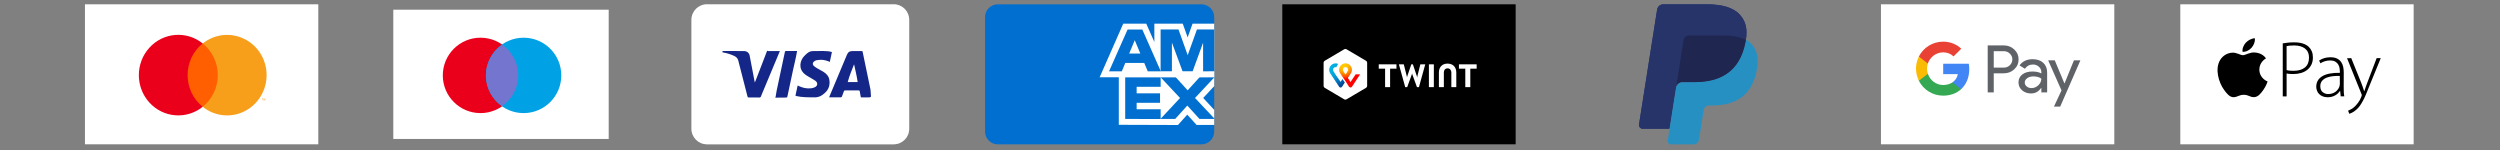 <svg xml:space="preserve" style="enable-background:new 0 0 500 30;" viewBox="0 0 500 30" y="0px" x="0px" xmlns:xlink="http://www.w3.org/1999/xlink" xmlns="http://www.w3.org/2000/svg" id="Layer_1" version="1.1">
<rect x="0" y="0" width="500" height="30" fill="#808080" stroke="none"/>
<style type="text/css">
	.st0{fill-rule:evenodd;clip-rule:evenodd;}
	.st1{fill:#FFFFFF;}
	.st2{fill:url(#SVGID_1_);}
	.st3{fill:url(#SVGID_2_);}
	.st4{opacity:0.25;fill:#FFFFFF;enable-background:new    ;}
	.st5{fill:#142688;}
	.st6{fill:#006FCF;}
	.st7{fill-rule:evenodd;clip-rule:evenodd;fill:#FFFFFF;}
	.st8{fill:#5F6368;}
	.st9{fill:#4285F4;}
	.st10{fill:#34A853;}
	.st11{fill:#FABB05;}
	.st12{fill:#E94235;}
	.st13{fill:#EB001B;}
	.st14{fill:#00A2E5;}
	.st15{fill:#7375CF;}
	.st16{fill:#FF5F00;}
	.st17{fill:#F79E1B;}
	.st18{fill:#27346A;}
	.st19{fill:#2790C3;}
	.st20{fill:#1F264F;}
</style>
<g>
	<path d="M256.46,0.86h46.67v28h-46.67V0.86z" class="st0"></path>
	<g>
		<path d="M273.43,17.19c-0.01,0.15-0.08,0.28-0.2,0.36l-3.95,2.33c-0.13,0.07-0.28,0.07-0.41,0l-3.95-2.33
			c-0.12-0.08-0.2-0.22-0.2-0.36v-4.66c0.01-0.14,0.08-0.28,0.2-0.36l3.95-2.33c0.13-0.07,0.28-0.07,0.41,0l3.95,2.33
			c0.12,0.08,0.2,0.21,0.2,0.36C273.43,12.53,273.43,17.19,273.43,17.19z M295.33,12.87h-3.54v0.86h1.27v3.69h1v-3.69h1.27V12.87
			L295.33,12.87z M279.29,12.87h-3.54v0.86h1.27v3.69h1v-3.69h1.27V12.87L279.29,12.87z M289.51,12.72c-1.11,0-1.73,0.73-1.73,1.78
			v2.92h0.99v-2.94c0-0.46,0.27-0.81,0.75-0.81c0.49,0,0.75,0.42,0.75,0.81v2.94h0.99V14.5C291.26,13.45,290.62,12.72,289.51,12.72
			L289.51,12.72L289.51,12.72L289.51,12.72z M285.78,12.87h0.99v4.55h-0.99C285.78,17.42,285.78,12.87,285.78,12.87z M282.43,14.67
			l0.03,0.2l0.93,2.55h0.4l1.26-4.55h-0.98l-0.6,2.39l-0.04,0.26l-0.05-0.26l-0.8-2.39h-0.32l-0.81,2.39l-0.05,0.26l-0.04-0.26
			l-0.6-2.39h-0.98l1.26,4.55h0.4l0.93-2.55L282.43,14.67L282.43,14.67z" class="st1"></path>
		
			<radialGradient gradientUnits="userSpaceOnUse" gradientTransform="matrix(8.996 0 0 -8.996 16.37 305.296)" r="0.528" cy="32.481" cx="28.057" id="SVGID_1_">
			<stop style="stop-color:#FFCC00" offset="0"></stop>
			<stop style="stop-color:#FFC800" offset="0.09"></stop>
			<stop style="stop-color:#FFBD00" offset="0.17"></stop>
			<stop style="stop-color:#FFAB00" offset="0.25"></stop>
			<stop style="stop-color:#FF9100" offset="0.33"></stop>
			<stop style="stop-color:#FF7000" offset="0.4"></stop>
			<stop style="stop-color:#FF4700" offset="0.48"></stop>
			<stop style="stop-color:#FF1800" offset="0.55"></stop>
			<stop style="stop-color:#FF0000" offset="0.58"></stop>
			<stop style="stop-color:#FF0000" offset="1"></stop>
		</radialGradient>
		<path d="M271.13,14.87l-1.03,1.54l-0.53-0.83l0.61-0.93c0.11-0.17,0.35-0.62,0.07-1.24c-0.2-0.45-0.65-0.75-1.15-0.75
			c-0.5,0-0.94,0.3-1.15,0.75c-0.2,0.39-0.17,0.86,0.07,1.22c0.24,0.36,0.34,0.51,0.62,0.94l0.46,0.67l0.69,1.08
			c0.07,0.1,0.18,0.17,0.31,0.18c0.18,0,0.3-0.17,0.31-0.19l1.61-2.44L271.13,14.87L271.13,14.87z M269.1,14.91
			c0,0-0.27-0.42-0.44-0.71c-0.04-0.08-0.07-0.17-0.07-0.26c0-0.29,0.23-0.52,0.51-0.52s0.51,0.24,0.51,0.52
			c0,0.09-0.02,0.18-0.07,0.26C269.38,14.5,269.11,14.91,269.1,14.91L269.1,14.91L269.1,14.91z" class="st2"></path>
		
			<radialGradient gradientUnits="userSpaceOnUse" gradientTransform="matrix(6.701 0 0 -6.701 14.373 234.568)" r="0.65" cy="33.009" cx="37.535" id="SVGID_2_">
			<stop style="stop-color:#00B4E6" offset="0"></stop>
			<stop style="stop-color:#00B0E3" offset="0.2"></stop>
			<stop style="stop-color:#01A5DB" offset="0.39"></stop>
			<stop style="stop-color:#0292CD" offset="0.57"></stop>
			<stop style="stop-color:#0377BA" offset="0.75"></stop>
			<stop style="stop-color:#0455A1" offset="0.93"></stop>
			<stop style="stop-color:#054696" offset="1"></stop>
		</radialGradient>
		<path d="M268.12,16.37l-1.01-1.45c0,0-0.27-0.42-0.44-0.71c-0.04-0.08-0.07-0.17-0.07-0.26
			c0-0.29,0.23-0.52,0.51-0.52h0c0.05,0,0.1,0.01,0.15,0.02l0.36-0.67c-0.62-0.28-1.36,0.01-1.65,0.64
			c-0.2,0.39-0.17,0.86,0.07,1.23l1.77,2.68c0.01,0.02,0.13,0.19,0.31,0.19c0.13-0.01,0.24-0.08,0.31-0.19l0.53-0.83l-0.46-0.69
			L268.12,16.37L268.12,16.37z" class="st3"></path>
	</g>
</g>
<g>
	<path d="M181.84,25.76c0,1.71-1.39,3.1-3.1,3.1h-37.35c-1.71,0-3.1-1.39-3.1-3.1V3.96c0-1.71,1.39-3.1,3.1-3.1h37.35
		c1.72,0,3.1,1.39,3.1,3.1V25.76z" class="st1"></path>
	<path d="M178.74,0.86h-37.35c-1.71,0-3.1,1.39-3.1,3.1v21.79c0,1.72,1.39,3.1,3.1,3.1h37.35c1.72,0,3.1-1.39,3.1-3.1
		V3.96C181.84,2.25,180.45,0.86,178.74,0.86z M180.28,24.38c0,1.62-1.31,2.93-2.93,2.93h-34.58c-1.62,0-2.93-1.31-2.93-2.93V5.35
		c0-1.62,1.31-2.93,2.93-2.93h34.58c1.62,0,2.93,1.31,2.93,2.93V24.38z" class="st4"></path>
	<path d="M174.06,19.46l-0.56,0.02l-1.22,0c-0.12,0-0.11-0.04-0.14-0.15l-0.19-1.07c-0.03-0.14-0.07-0.18-0.21-0.18
		c-0.9,0.01-1.8,0.01-2.71,0c-0.16,0-0.21,0.06-0.26,0.19c-0.12,0.36-0.25,0.71-0.39,1.06l-0.16,0.14c-0.78,0.01-1.56,0-2.34,0
		l-0.05-0.02l0.22-0.54l3.33-7.94c0.24-0.57,0.56-0.76,1.17-0.76h1.75c0.14,0,0.2,0.01,0.23,0.16c0.52,2.52,1.05,5.04,1.57,7.56
		l0.1,1.4l-0.15,0.09L174.06,19.46L174.06,19.46z M170.82,12.88l-0.04,0.06c-0.41,1.14-0.82,1.93-1.24,3.48h2
		C171.29,14.86,171.06,14.01,170.82,12.88L170.82,12.88z M144.51,10.2h0.37l3.88,0.01c0.6,0,1.05,0.32,1.17,0.91
		c0.33,1.7,0.65,3.39,0.97,5.09l0.06,0.27l0.09-0.17c0.79-1.99,1.57-4.11,2.35-6.1c0.05-0.12,0.11,0,0.24,0h2.33l-0.07,0.18
		l-3.56,8.52c-0.08,0.19-0.13,0.45-0.28,0.55c-0.14,0.09-0.4,0.03-0.6,0.03l-1.71,0c-0.16,0-0.21-0.05-0.25-0.19
		c-0.61-2.4-1.24-4.81-1.85-7.21c-0.11-0.44-0.44-0.75-0.86-0.93c-0.71-0.31-1.35-0.53-2.29-0.69V10.2z M159.09,19.13l0.44-2.03
		l0.26,0.12c0.77,0.36,1.57,0.53,2.42,0.44c0.28-0.03,0.56-0.11,0.81-0.24c0.52-0.28,0.57-0.85,0.11-1.22
		c-0.26-0.21-0.58-0.36-0.86-0.54c-0.43-0.26-0.89-0.49-1.29-0.81c-1.4-1.11-0.95-2.8-0.15-3.62c0.63-0.65,1.02-1.02,1.9-1.02
		c1.4,0,2.8-0.07,3.54,0.17l0.11,0.05l-0.42,1.95c-0.55-0.24-1.11-0.41-1.7-0.42c-0.34,0-0.68,0.03-1.01,0.1
		c-0.17,0.04-0.35,0.16-0.49,0.28c-0.26,0.24-0.27,0.58-0.02,0.82c0.17,0.16,0.37,0.3,0.58,0.43l1.31,0.74
		c0.62,0.38,1.12,0.88,1.24,1.63c0.18,1.09-0.15,2.01-1,2.72c-0.61,0.51-0.91,0.68-1.69,0.79c-1.58,0-2.8,0-3.86-0.25L159.09,19.13
		L159.09,19.13z M159.42,10.2c-0.27,1.56-0.53,2.47-0.79,3.69c-0.38,1.78-0.77,3.57-1.14,5.36c-0.04,0.19-0.11,0.27-0.3,0.26
		c-0.64-0.01-1.29,0.02-1.93,0.02h-0.22c0.1,0,0.19-0.91,0.28-1.35c0.55-2.58,1.1-5.18,1.65-7.76c0.04-0.17,0.09-0.22,0.27-0.22
		c0.64,0.02,1.29,0,1.93,0L159.42,10.2L159.42,10.2z" class="st5"></path>
</g>
<g>
	<path d="M240.29,0.86c1.4,0,2.55,1.15,2.55,2.55v22.91c0,1.4-1.15,2.55-2.55,2.55h-40.73c-1.4,0-2.55-1.15-2.55-2.55
		V3.41c0-1.4,1.15-2.55,2.55-2.55H240.29z" class="st6"></path>
	<path d="M223.76,24.96V14.25l19.08,0.02v2.96l-2.2,2.36l2.2,2.38v3.02h-3.52l-1.87-2.06l-1.86,2.07L223.76,24.96
		L223.76,24.96z" class="st1"></path>
	<path d="M225.04,23.79v-8.36h7.09v1.93h-4.8v1.31h4.68v1.89h-4.68v1.29h4.8v1.95
		C232.13,23.79,225.04,23.79,225.04,23.79z" class="st6"></path>
	<path d="M232.09,23.79l3.92-4.19l-3.92-4.18h3.04l2.4,2.65l2.41-2.65h2.91v0.06L239,19.6l3.84,4.07v0.12h-2.94
		l-2.44-2.68l-2.42,2.68L232.09,23.79L232.09,23.79z" class="st6"></path>
	<path d="M224.65,4.73h4.6l1.62,3.67V4.73h5.68l0.98,2.75l0.98-2.75h4.33v10.72h-22.91L224.65,4.73z" class="st1"></path>
	<path d="M225.52,5.9l-3.71,8.36h2.55l0.7-1.67h3.79l0.7,1.67h2.61l-3.7-8.36C228.46,5.9,225.52,5.9,225.52,5.9z
		 M225.84,10.7l1.11-2.66l1.11,2.66H225.84z" class="st6"></path>
	<path d="M232.12,14.25V5.89l3.58,0.01l1.84,5.14l1.85-5.15h3.44v8.36l-2.21,0.02V8.53l-2.09,5.72h-2.02l-2.13-5.74
		v5.74H232.12L232.12,14.25z" class="st6"></path>
</g>
<g>
	<path d="M436.06,0.86h46.67v28h-46.67V0.86z" class="st7"></path>
	<path d="M451.87,13.91c0.02,1.79,1.63,2.38,1.65,2.39c-0.01,0.04-0.26,0.85-0.85,1.68c-0.51,0.72-1.05,1.43-1.88,1.45
		c-0.82,0.01-1.09-0.47-2.03-0.47c-0.94,0-1.24,0.45-2.02,0.48c-0.81,0.03-1.43-0.78-1.94-1.49c-1.06-1.46-1.86-4.14-0.78-5.94
		c0.54-0.9,1.5-1.46,2.54-1.48c0.79-0.01,1.54,0.51,2.03,0.51c0.49,0,1.4-0.63,2.36-0.54c0.4,0.02,1.53,0.15,2.25,1.17
		C453.15,11.7,451.86,12.42,451.87,13.91 M450.33,9.53c0.43-0.5,0.72-1.19,0.64-1.88c-0.62,0.02-1.37,0.4-1.81,0.89
		c-0.4,0.44-0.75,1.15-0.65,1.82C449.19,10.41,449.9,10.03,450.33,9.53 M456.54,8.67c0.35-0.06,0.7-0.1,1.05-0.14
		c0.42-0.04,0.84-0.07,1.27-0.06c0.66,0,1.23,0.08,1.7,0.23c0.48,0.15,0.87,0.37,1.18,0.66c0.27,0.26,0.48,0.57,0.62,0.91
		c0.15,0.35,0.22,0.75,0.22,1.21c0,0.55-0.1,1.03-0.3,1.45c-0.2,0.4-0.48,0.76-0.83,1.04c-0.35,0.28-0.77,0.49-1.25,0.63
		c-0.48,0.14-1.01,0.21-1.58,0.21c-0.52,0-0.95-0.04-1.3-0.11v4.58h-0.77V8.67L456.54,8.67z M457.32,14.02
		c0.19,0.05,0.39,0.09,0.63,0.11s0.48,0.03,0.74,0.03c0.99,0,1.75-0.22,2.3-0.67c0.54-0.45,0.81-1.1,0.81-1.96
		c0-0.41-0.07-0.77-0.21-1.08c-0.14-0.3-0.35-0.56-0.61-0.76c-0.26-0.2-0.58-0.34-0.94-0.45c-0.36-0.1-0.76-0.15-1.2-0.15
		c-0.35,0-0.65,0.01-0.91,0.04c-0.25,0.03-0.46,0.06-0.61,0.09L457.32,14.02L457.32,14.02z M468.74,17.46
		c0,0.31,0.01,0.62,0.02,0.92c0.01,0.31,0.04,0.6,0.1,0.89h-0.72l-0.11-1.08h-0.03c-0.11,0.16-0.24,0.31-0.38,0.45
		c-0.34,0.33-0.77,0.57-1.23,0.7c-0.28,0.08-0.56,0.11-0.85,0.11c-0.38,0-0.72-0.06-1.01-0.18c-0.29-0.12-0.53-0.28-0.72-0.48
		c-0.19-0.19-0.33-0.42-0.42-0.68c-0.09-0.24-0.14-0.5-0.14-0.76c0-0.9,0.39-1.6,1.18-2.09c0.78-0.49,1.97-0.72,3.55-0.7v-0.21
		c0-0.2-0.02-0.43-0.06-0.69c-0.04-0.26-0.13-0.51-0.26-0.74c-0.13-0.23-0.33-0.43-0.59-0.59c-0.26-0.16-0.62-0.24-1.07-0.24
		c-0.34,0-0.68,0.05-1.01,0.15c-0.32,0.1-0.63,0.24-0.91,0.42l-0.25-0.56c0.33-0.22,0.7-0.39,1.09-0.5c0.38-0.1,0.77-0.15,1.17-0.15
		c0.55,0,1,0.09,1.34,0.27c0.35,0.18,0.62,0.41,0.81,0.7c0.2,0.29,0.33,0.61,0.4,0.96c0.07,0.36,0.11,0.71,0.11,1.06L468.74,17.46
		C468.74,17.46,468.74,17.46,468.74,17.46z M467.96,15.18c-0.42-0.01-0.85,0.01-1.31,0.05c-0.45,0.04-0.88,0.14-1.26,0.28
		c-0.38,0.14-0.7,0.35-0.95,0.63c-0.25,0.28-0.38,0.64-0.38,1.1c0,0.54,0.16,0.94,0.48,1.19c0.32,0.25,0.67,0.38,1.07,0.38
		c0.32,0,0.6-0.04,0.86-0.13c0.46-0.15,0.85-0.44,1.13-0.83c0.13-0.18,0.22-0.37,0.29-0.56c0.05-0.21,0.08-0.37,0.08-0.46
		L467.96,15.18L467.96,15.18z M470.25,11.63l2.01,4.97c0.11,0.28,0.21,0.56,0.31,0.85c0.1,0.29,0.19,0.56,0.26,0.8h0.03
		c0.08-0.23,0.16-0.5,0.26-0.79c0.1-0.29,0.21-0.59,0.33-0.9l1.88-4.93h0.82l-2.29,5.6c-0.21,0.54-0.43,1.08-0.65,1.61
		c-0.18,0.44-0.39,0.88-0.62,1.31c-0.21,0.39-0.42,0.73-0.63,1.03c-0.21,0.29-0.45,0.55-0.72,0.78c-0.31,0.27-0.59,0.46-0.85,0.58
		c-0.17,0.08-0.34,0.16-0.52,0.23l-0.26-0.62c0.2-0.08,0.42-0.2,0.66-0.33c0.26-0.15,0.5-0.33,0.71-0.54
		c0.2-0.19,0.41-0.44,0.65-0.76c0.24-0.31,0.45-0.69,0.63-1.14c0.07-0.17,0.1-0.28,0.1-0.33c0-0.07-0.03-0.19-0.1-0.33l-2.85-7.08
		L470.25,11.63L470.25,11.63L470.25,11.63z" class="st0"></path>
</g>
<g>
	<path d="M376.19,0.86h46.67v28h-46.67V0.86z" class="st7"></path>
	<g>
		<path d="M398.75,10.24v3.28h2.03c0.48,0,0.89-0.16,1.2-0.49c0.33-0.32,0.49-0.71,0.49-1.15
			c0-0.44-0.16-0.82-0.49-1.14c-0.32-0.33-0.72-0.5-1.2-0.5L398.75,10.24C398.75,10.24,398.75,10.24,398.75,10.24z M398.75,14.67
			v3.81h-1.21v-9.4h3.22c0.82,0,1.51,0.27,2.09,0.81c0.58,0.54,0.87,1.2,0.87,1.98c0,0.8-0.29,1.46-0.87,1.99
			c-0.56,0.53-1.26,0.8-2.09,0.8L398.75,14.67L398.75,14.67L398.75,14.67z M404.95,16.51c0,0.31,0.13,0.58,0.4,0.79
			c0.27,0.21,0.58,0.32,0.94,0.32c0.51,0,0.97-0.19,1.37-0.56c0.4-0.38,0.6-0.82,0.6-1.33c-0.38-0.3-0.91-0.45-1.58-0.45
			c-0.49,0-0.91,0.12-1.23,0.35C405.11,15.87,404.95,16.16,404.95,16.51 M406.52,11.84c0.9,0,1.61,0.24,2.13,0.72
			c0.52,0.48,0.78,1.13,0.78,1.96v3.96h-1.16v-0.89h-0.05c-0.5,0.74-1.17,1.1-2.01,1.1c-0.71,0-1.31-0.21-1.79-0.63
			c-0.48-0.42-0.72-0.95-0.72-1.58c0-0.67,0.25-1.19,0.76-1.59c0.51-0.39,1.18-0.59,2.03-0.59c0.72,0,1.32,0.13,1.78,0.39v-0.28
			c0-0.42-0.17-0.78-0.5-1.07c-0.32-0.29-0.74-0.45-1.18-0.44c-0.68,0-1.21,0.28-1.61,0.85l-1.07-0.67
			C404.49,12.26,405.37,11.84,406.52,11.84 M416.09,12.05l-4.05,9.27h-1.25l1.51-3.24l-2.67-6.02h1.32l1.93,4.62h0.03l1.88-4.62
			H416.09z" class="st8"></path>
		<path d="M393.85,13.85c0-0.38-0.03-0.75-0.09-1.1h-5.12v2.08h2.93c-0.12,0.67-0.51,1.27-1.08,1.64v1.35h1.75
			C393.25,16.89,393.85,15.5,393.85,13.85" class="st9"></path>
		<path d="M388.63,19.13c1.47,0,2.7-0.48,3.6-1.3l-1.75-1.35c-0.49,0.33-1.12,0.52-1.85,0.52
			c-1.42,0-2.62-0.95-3.05-2.23h-1.8v1.39C384.7,17.98,386.58,19.13,388.63,19.13" class="st10"></path>
		<path d="M385.58,14.76c-0.23-0.67-0.23-1.4,0-2.07v-1.39h-1.8c-0.38,0.75-0.58,1.58-0.58,2.42
			c0,0.87,0.21,1.7,0.58,2.42L385.58,14.76L385.58,14.76z" class="st11"></path>
		<path d="M388.63,10.47c0.8,0,1.52,0.27,2.08,0.81v0l1.55-1.54c-0.94-0.87-2.17-1.41-3.64-1.41
			c-2.05,0-3.93,1.15-4.85,2.98l1.8,1.39C386.01,11.42,387.21,10.47,388.63,10.47" class="st12"></path>
	</g>
</g>
<g>
	<path d="M78.66,1.94h43.08v25.85H78.66V1.94z" class="st7"></path>
	<g transform="translate(23 13)">
		<circle r="7.54" cy="2.08" cx="73.1" class="st13"></circle>
		<circle r="7.54" cy="2.08" cx="81.72" class="st14"></circle>
		<path d="M80.64,2.08c0-2.58-1.29-4.85-3.23-6.14c-1.94,1.4-3.23,3.66-3.23,6.14s1.29,4.85,3.23,6.14
			C79.35,6.92,80.64,4.66,80.64,2.08z" class="st15"></path>
	</g>
</g>
<g>
	<path d="M16.99,0.86h46.67v28H16.99V0.86z" class="st7"></path>
	<g>
		<path d="M37.08,8.69h6.91v12.67h-6.91V8.69z" class="st16"></path>
		<path d="M37.52,15.02c0-2.47,1.11-4.81,3.02-6.33c-3.24-2.6-7.89-2.22-10.68,0.87c-2.79,3.09-2.79,7.84,0,10.93
			c2.79,3.09,7.44,3.46,10.68,0.87C38.63,19.83,37.52,17.49,37.52,15.02L37.52,15.02z" class="st13"></path>
		<path d="M53.32,15.02c0,3.08-1.73,5.9-4.45,7.25c-2.72,1.35-5.96,0.99-8.33-0.91c1.9-1.53,3.02-3.86,3.02-6.33
			c0-2.47-1.11-4.81-3.02-6.33c2.38-1.91,5.61-2.26,8.33-0.91C51.59,9.12,53.32,11.93,53.32,15.02L53.32,15.02z M52.56,20.12v-0.35
			h0.1V19.7H52.4v0.07h0.11v0.35H52.56L52.56,20.12z M53.07,20.12V19.7h-0.08L52.9,20l-0.09-0.3h-0.07v0.43h0.06V19.8l0.09,0.28
			h0.06l0.09-0.28v0.32L53.07,20.12z" class="st17"></path>
	</g>
</g>
<g>
	<path d="M348,2.97c-1.3-1.48-3.64-2.11-6.64-2.11h-8.7c-0.61,0-1.13,0.45-1.23,1.05l-3.62,22.98
		c-0.07,0.45,0.28,0.86,0.74,0.86h5.37l1.35-8.56l-0.04,0.27c0.1-0.6,0.61-1.05,1.23-1.05H339c5.01,0,8.94-2.04,10.09-7.93
		c0.03-0.17,0.06-0.34,0.09-0.51c-0.14-0.08-0.14-0.08,0,0C349.52,5.8,349.18,4.32,348,2.97" class="st18"></path>
	<path d="M337.32,7.19c0.15-0.07,0.31-0.11,0.47-0.11h6.82c0.81,0,1.56,0.05,2.25,0.16c0.19,0.03,0.38,0.07,0.57,0.11
		c0.27,0.06,0.54,0.13,0.8,0.22c0.34,0.11,0.65,0.24,0.94,0.4c0.34-2.18,0-3.66-1.18-5c-1.3-1.48-3.64-2.11-6.64-2.11h-8.7
		c-0.61,0-1.13,0.45-1.23,1.05l-3.62,22.98c-0.07,0.45,0.28,0.86,0.74,0.86h5.37l2.8-17.75C336.77,7.65,337,7.35,337.32,7.19
		L337.32,7.19z" class="st18"></path>
	<path d="M349.09,8.49c-1.15,5.89-5.07,7.93-10.09,7.93h-2.55c-0.61,0-1.13,0.45-1.23,1.05l-1.68,10.64
		c-0.06,0.4,0.24,0.76,0.65,0.76h4.53c0.54,0,0.99-0.39,1.08-0.92l0.04-0.23l0.85-5.41l0.05-0.3c0.08-0.53,0.54-0.92,1.08-0.92h0.68
		c4.39,0,7.82-1.78,8.83-6.94c0.42-2.15,0.2-3.95-0.91-5.22c-0.34-0.38-0.75-0.7-1.24-0.96C349.15,8.14,349.13,8.31,349.09,8.49
		L349.09,8.49z" class="st19"></path>
	<path d="M347.98,7.5c-0.18-0.05-0.36-0.1-0.54-0.14c-0.19-0.04-0.38-0.08-0.57-0.11c-0.69-0.11-1.44-0.16-2.25-0.16
		h-6.82c-0.16,0-0.32,0.04-0.47,0.11c-0.32,0.15-0.55,0.46-0.61,0.81l-1.45,9.19l-0.04,0.27c0.1-0.6,0.61-1.05,1.23-1.05H339
		c5.01,0,8.94-2.04,10.09-7.93c0.03-0.17,0.06-0.34,0.09-0.51c-0.29-0.15-0.6-0.29-0.94-0.4C348.15,7.55,348.07,7.52,347.98,7.5" class="st20"></path>
</g>
</svg>
